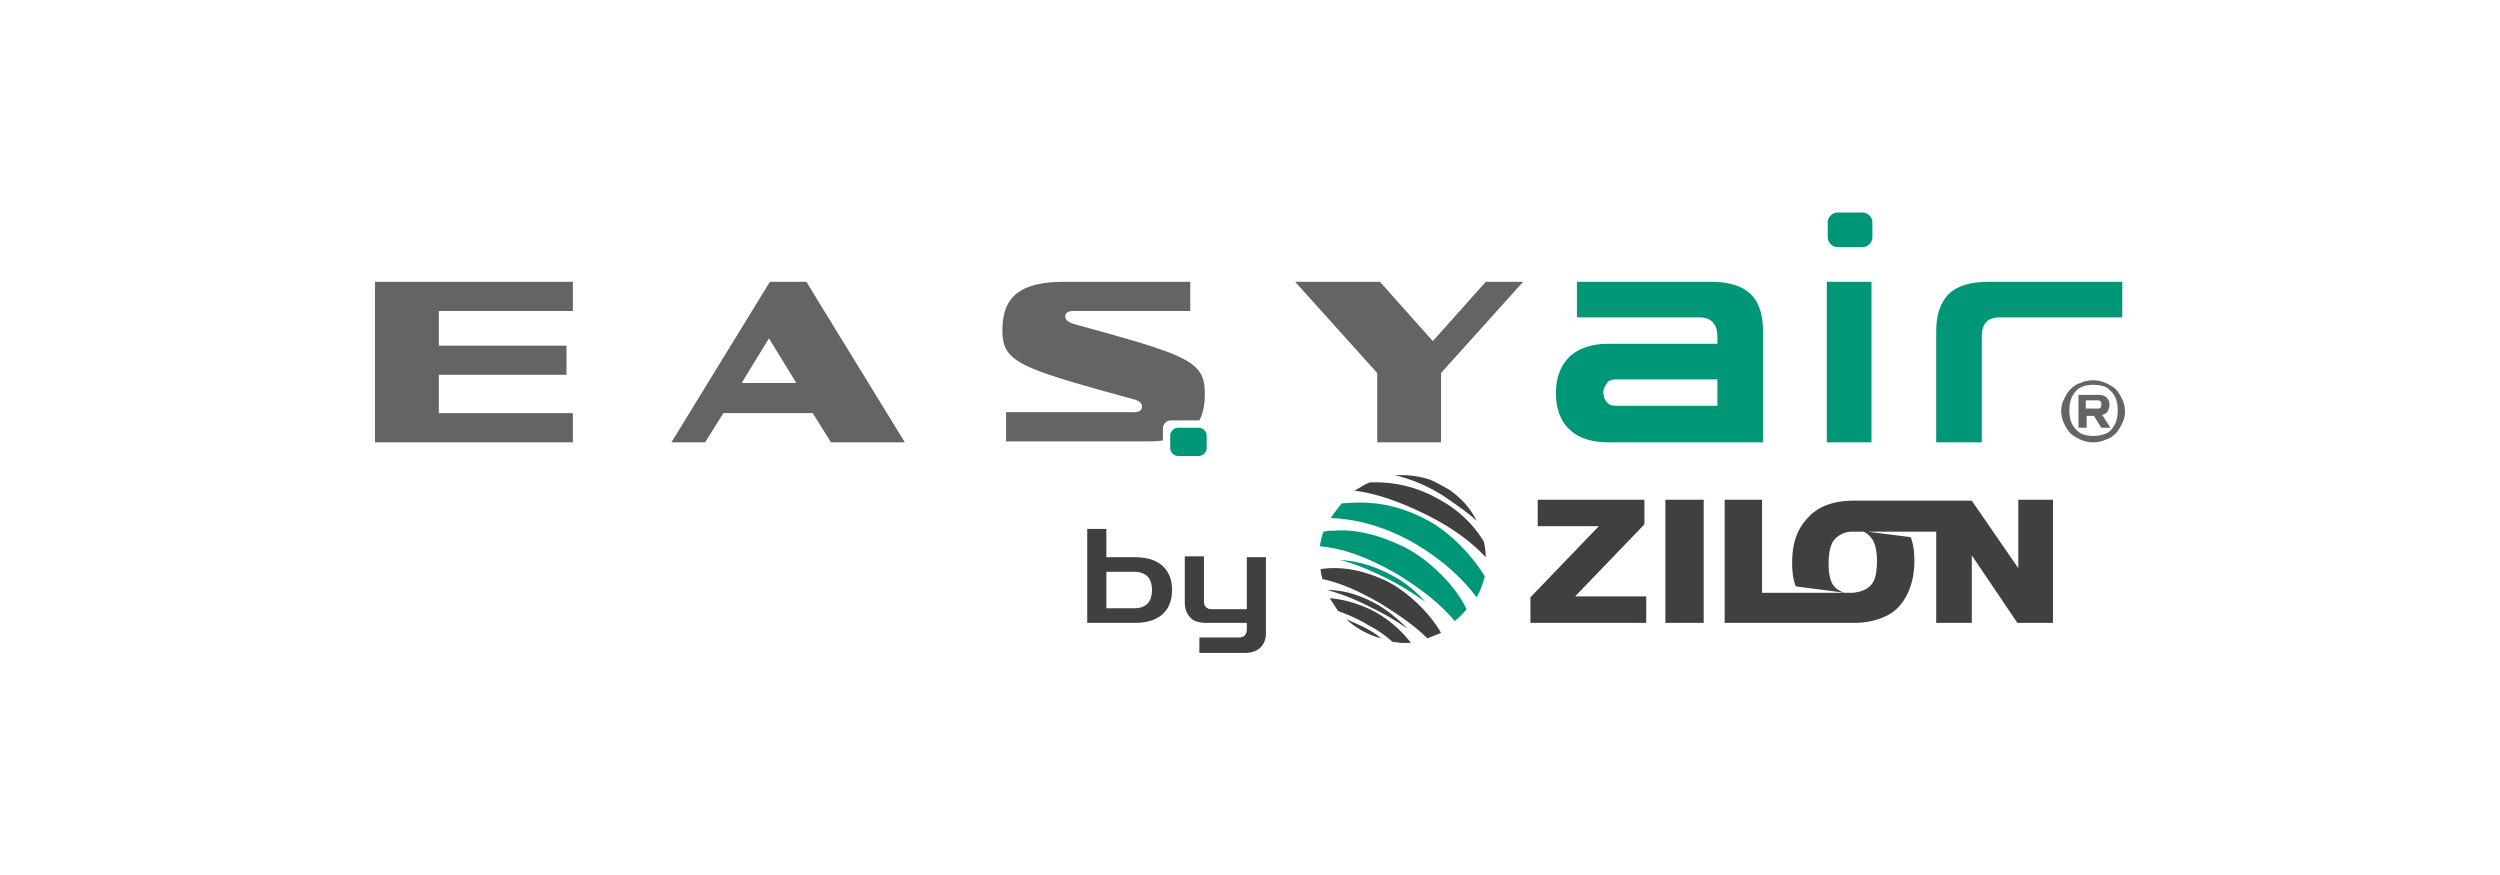 <svg width="200" height="70" viewBox="0 0 200 70" fill="none" xmlns="http://www.w3.org/2000/svg"><path d="M128.635 35.385c-1.313 0-2.408-.365-3.064-1.022-.73-.656-1.094-1.678-1.094-2.918s.364-2.189 1.094-2.918c.729-.657 1.751-1.021 3.064-1.021h8.755v-.584c0-1.021-.511-1.532-1.46-1.532h-9.775v-2.845h10.724c1.532 0 2.553.364 3.21 1.02.656.657.948 1.679.948 2.92v8.9zm.657-2.919h8.098v-2.115h-8.098c-.292 0-.584.073-.73.291-.146.22-.292.438-.292.73s.073.584.292.803c.146.218.438.291.73.291m16.852 2.919v-12.84h3.574v12.84zm.875-15.613a.81.81 0 0 1-.802-.802v-1.168a.81.81 0 0 1 .802-.802h1.97a.81.81 0 0 1 .803.802v1.168a.81.81 0 0 1-.803.802zm-32.975 28.38c-.729-.803-1.605-1.532-2.407-1.97-1.678-.949-3.137-1.313-4.45-1.386 1.167.292 2.407.802 3.866 1.532 1.167.583 2.116 1.24 2.991 1.824" fill="#009779"/><path d="M118.129 41.659c-.51-1.022-1.24-1.824-2.188-2.48-.511-.293-1.022-.584-1.532-.803a7.2 7.2 0 0 0-2.189-.365h-.657c1.241.292 2.554.802 3.94 1.678.948.657 1.824 1.24 2.626 1.97m-7.222 4.815c-2.043-.949-3.721-1.167-5.253-.949 0 .292.073.511.146.803 1.386.292 2.918.948 4.669 1.97 1.532.948 2.773 1.823 3.721 2.772l1.094-.438c-.948-1.678-2.772-3.356-4.377-4.158" fill="#41403F"/><path d="M114.409 41.732c-2.991-1.678-5.399-1.605-7.077-1.46-.291.365-.583.73-.875 1.168 1.897.073 4.231.584 6.858 2.116 2.188 1.313 3.72 2.772 4.815 4.23.292-.51.51-1.093.656-1.677-1.167-1.897-2.845-3.502-4.377-4.377" fill="#009779"/><path d="M118.859 44.577c0-.438-.073-.875-.146-1.24a9.2 9.2 0 0 0-3.283-3.21c-2.043-1.24-4.012-1.605-5.836-1.532-.438.145-.803.437-1.24.656 1.677.22 3.428.803 5.544 1.824s3.721 2.189 4.961 3.502m-9.119 4.231c-1.241-.583-2.335-.875-3.356-.948.219.365.438.657.656 1.021.803.292 1.678.657 2.481 1.167.729.365 1.313.803 1.897 1.314.291 0 .51.073.802.073h.657a9.4 9.4 0 0 0-3.137-2.627" fill="#41403F"/><path d="M112.366 43.774c-2.262-1.094-4.086-1.459-5.764-1.313h-.291c-.146 0-.292.073-.438.073-.146.365-.219.803-.292 1.167 1.751.146 3.721.803 6.128 2.19 2.043 1.24 3.575 2.48 4.669 3.793.365-.292.657-.584.949-.949-.876-1.896-3.064-4.012-4.961-4.96" fill="#009779"/><path d="M112.585 50.267c-.729-.73-1.532-1.386-2.262-1.824-1.532-.875-2.845-1.24-4.158-1.24 1.094.292 2.262.73 3.648 1.46 1.094.51 1.97 1.094 2.772 1.604m-4.889-.729a6.9 6.9 0 0 0 2.773 1.532c-.365-.365-.803-.584-1.168-.803-.583-.291-1.094-.51-1.605-.73m25.535.293h3.064v-9.85h-3.064zm-1.678-7.88v-1.97h-8.536v2.116h4.888l-5.471 5.69v2.044h9.265v-2.116h-5.691zm29.911-1.97v5.472l-3.72-5.398h-9.484c-1.533 0-2.773.437-3.575 1.313-.876.875-1.313 2.043-1.313 3.648 0 .73.073 1.313.291 1.896l3.94.511a1.74 1.74 0 0 1-.803-.438c-.364-.364-.51-1.021-.51-1.897 0-.875.146-1.605.51-1.97.365-.364.803-.583 1.387-.583h6.711v7.296h2.846v-5.4l3.647 5.4h2.846v-9.85zm-12.621 2.481c.292.073.584.219.803.51.364.366.51 1.095.51 1.898 0 .948-.146 1.605-.51 1.97-.365.364-.803.51-1.386.583h-7.296v-7.441h-2.991v9.849h10.359c1.022 0 1.897-.22 2.627-.584.729-.365 1.24-.949 1.605-1.678.365-.73.584-1.605.584-2.7 0-.729-.073-1.312-.292-1.896zM86.978 49.83v-7.515h1.532v7.515zm.218 0v-1.168h3.575c.438 0 .803-.146 1.022-.364.218-.22.364-.584.364-1.095 0-.51-.146-.875-.364-1.094-.22-.219-.584-.365-1.022-.365H87.27v-1.167h3.502q1.423 0 2.189.656c.51.438.802 1.095.802 1.97 0 .876-.291 1.532-.802 1.97q-.765.657-2.189.657zm8.754 2.334v-1.167h3.138q.656 0 .656-.657v-.51h-3.21c-.584 0-1.094-.146-1.313-.438-.292-.292-.438-.73-.438-1.167v-3.721h1.532v3.575q0 .656.657.656h2.772v-4.158h1.532v6.055c0 .51-.146.876-.438 1.167q-.437.438-1.313.438H95.95z" fill="#41403F"/><path d="M158.546 35.385h-3.648v-8.9c0-1.241.292-2.19.949-2.92.656-.656 1.678-1.02 3.21-1.02h10.724v2.845h-9.776c-1.021 0-1.459.51-1.459 1.532z" fill="#009779"/><path d="M167.447 35.385c-.365 0-.657-.073-1.021-.22-.292-.145-.584-.291-.803-.51s-.365-.51-.511-.802a2.3 2.3 0 0 1-.218-.949c0-.365.073-.656.218-.948s.292-.584.511-.803.511-.437.803-.51a2.3 2.3 0 0 1 1.021-.22c.365 0 .657.074 1.021.22.292.145.584.291.803.51s.365.51.511.803c.145.292.218.656.218.948 0 .365-.073.657-.218.949s-.292.583-.511.802-.511.438-.803.51a2.3 2.3 0 0 1-1.021.22m0-.511c.438 0 .73-.073 1.094-.219.292-.146.511-.438.657-.73q.219-.437.219-1.094 0-.656-.219-1.094c-.146-.292-.365-.51-.657-.73q-.437-.219-1.094-.219c-.438 0-.73.073-1.021.22-.292.145-.511.437-.657.729q-.219.438-.219 1.094t.219 1.094c.146.292.365.511.657.73.291.146.656.219 1.021.219m-1.167-.73v-2.553h1.605q.438 0 .656.219a.83.83 0 0 1 .219.584c0 .218-.073.364-.146.51s-.219.219-.437.292l.656 1.021h-.729l-.584-.948h-.584v.948h-.656zm.583-1.459h.876c.146 0 .219 0 .292-.073s.073-.146.073-.218c0-.146 0-.22-.073-.292-.073-.073-.146-.073-.292-.073h-.876zM45.831 22.545v2.334H35.107v2.772H45.32v2.335H35.107v3.064H45.83v2.335H30v-12.84zm26.556 12.84h-5.909l-1.46-2.335H57.87l-1.459 2.335h-2.7l7.88-12.84h2.918zm-10.87-8.317-2.189 3.574h4.378zm53.11.219 4.232-4.742h2.991l-6.566 7.295v5.545h-5.107V29.84l-6.566-7.295h6.785zM93.032 34.29c0-.364.292-.656.657-.656h2.262c.291-.584.437-1.24.437-2.116 0-2.626-1.24-3.064-10.286-5.545q-.876-.218-.876-.656t.657-.438h9.338v-2.334H85.153c-3.502 0-4.96 1.167-4.96 3.866 0 2.554 1.24 2.991 10.286 5.472.584.146.875.292.875.656q0 .438-.656.438H80.484v2.335h10.943c.584 0 1.095 0 1.605-.073z" fill="#646462"/><path d="M95.878 34.217c.365 0 .656.292.656.657v.948a.654.654 0 0 1-.656.657h-1.605a.654.654 0 0 1-.657-.657v-.948c0-.365.292-.657.657-.657z" fill="#009779"/></svg>